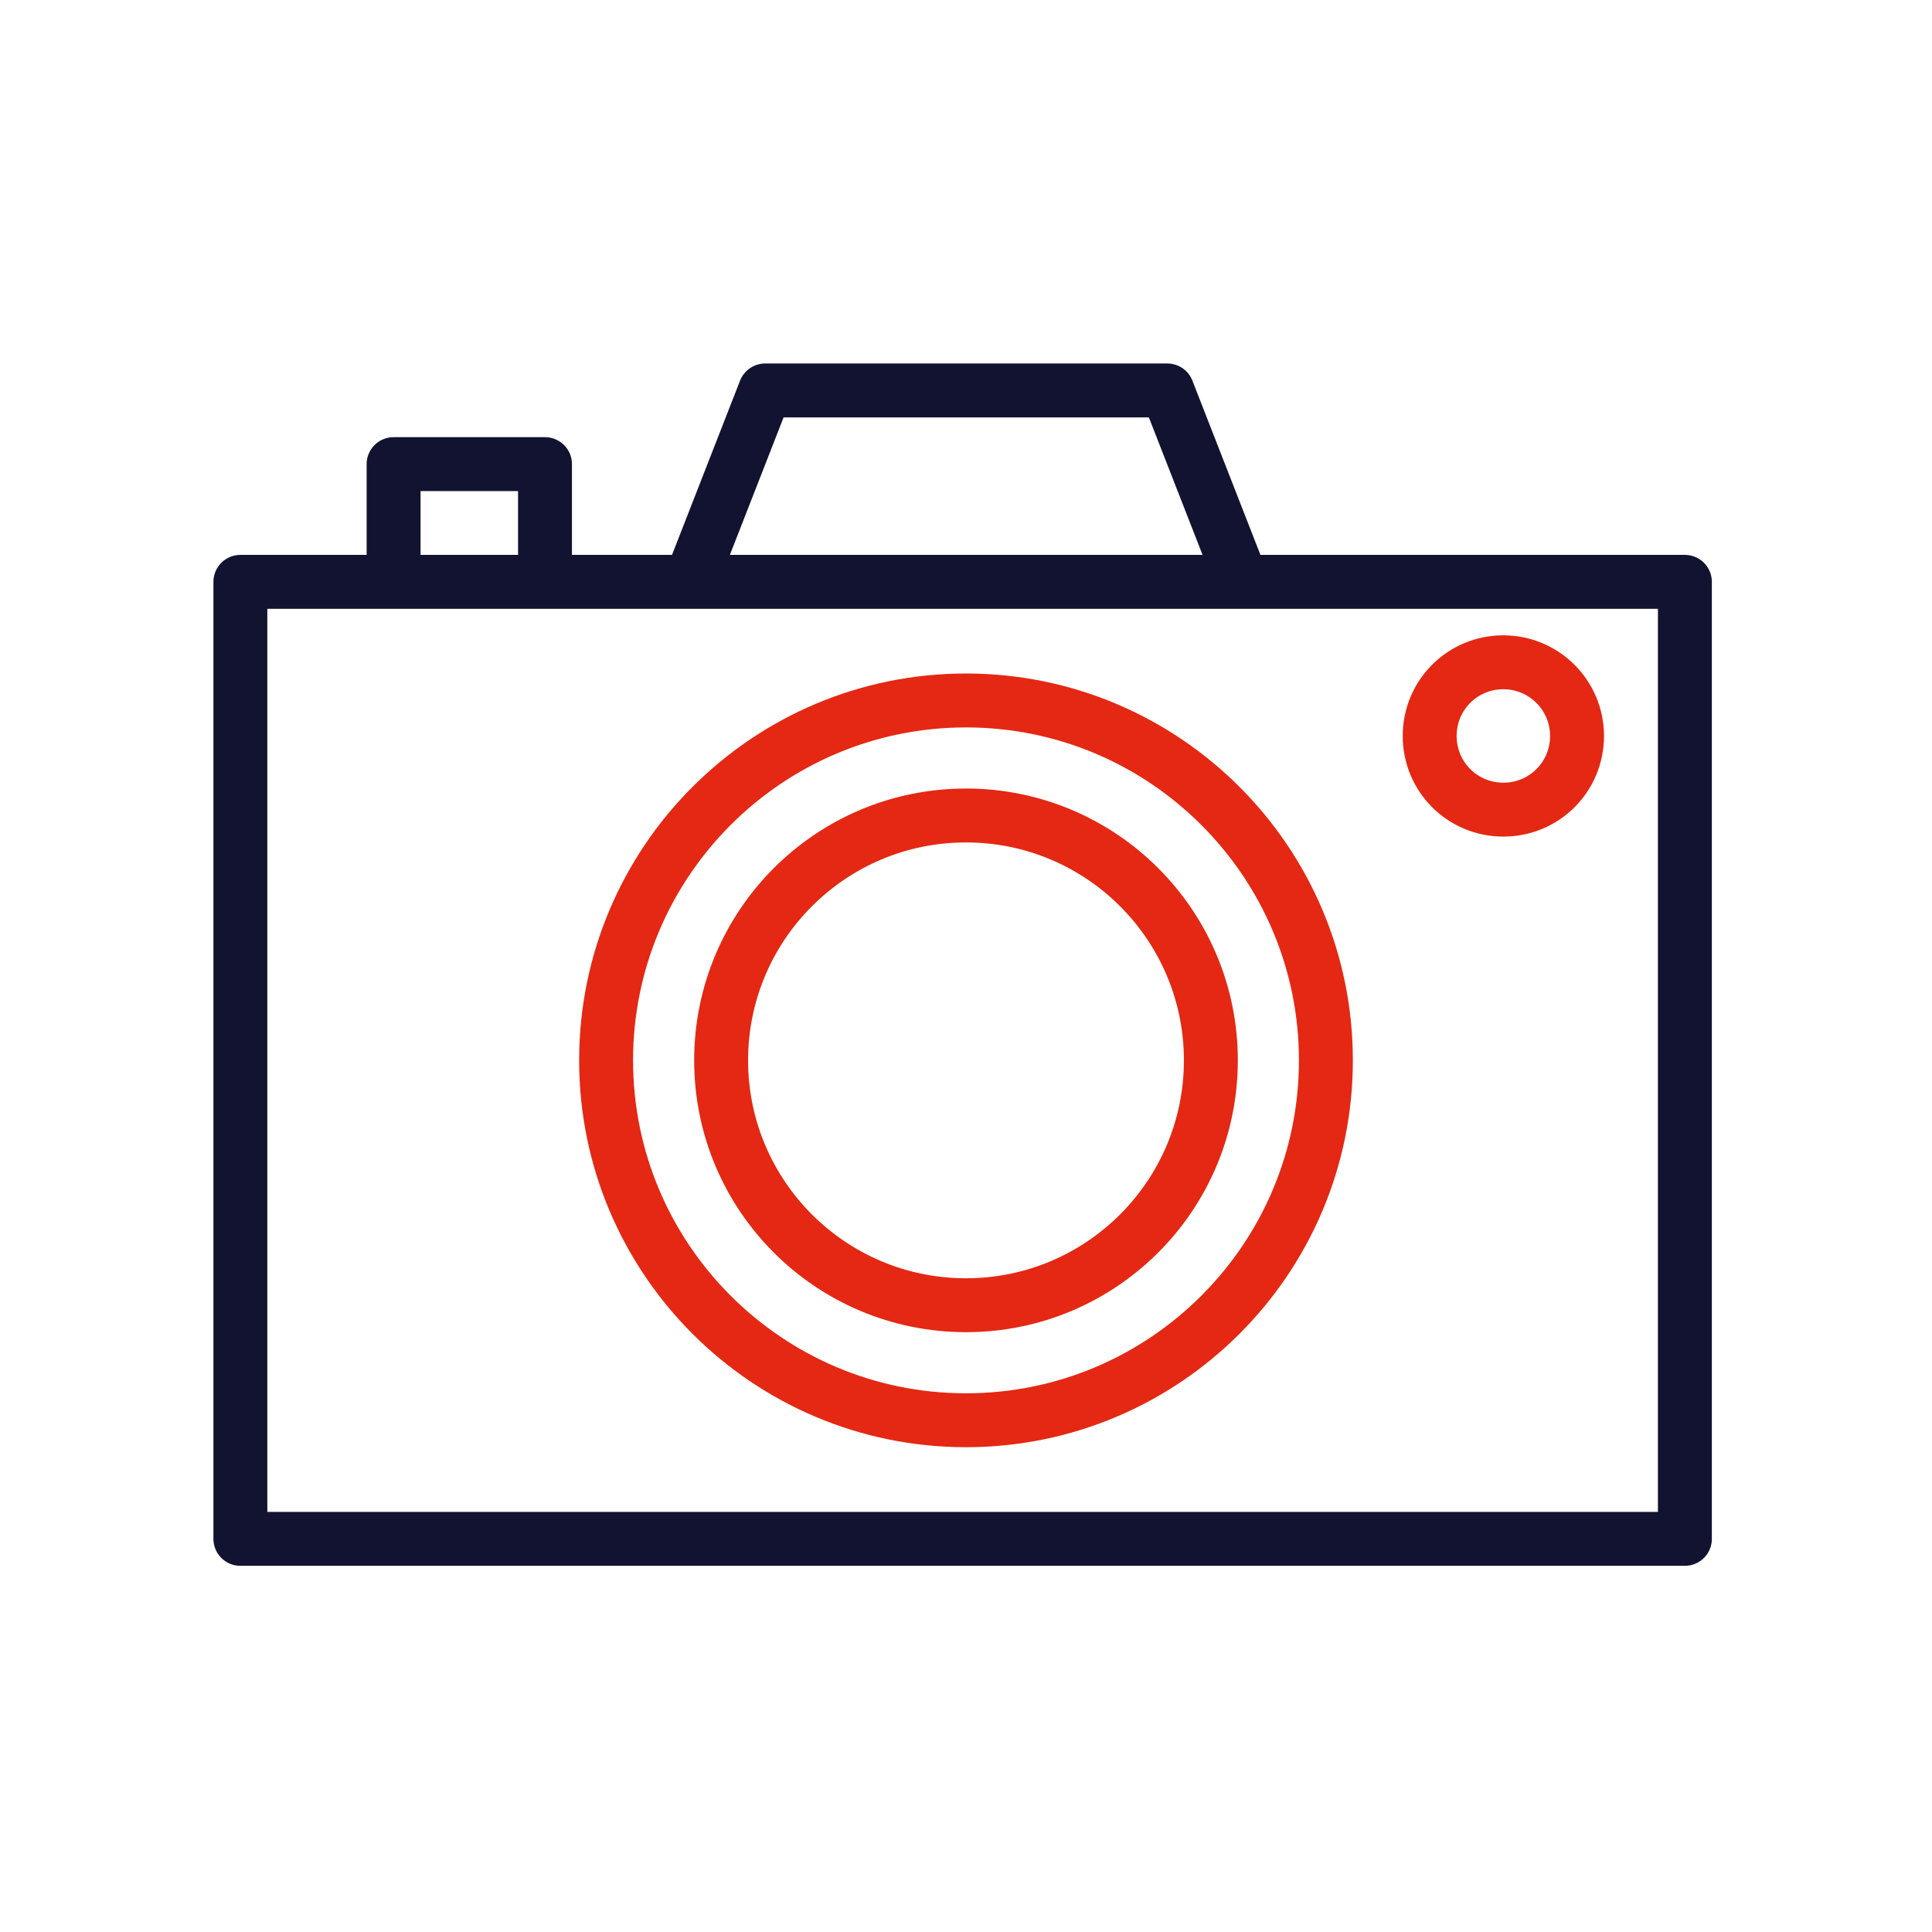 <svg xmlns="http://www.w3.org/2000/svg" width="430" height="430" fill="none" viewBox="0 0 430 430"><g stroke-linejoin="round" stroke-width="12"><path stroke="#121331" d="M53.5 342.5H375v-213H53.5z"/><path stroke="#e42813" stroke-linecap="round" stroke-miterlimit="12.886" d="M295.1 236c0 44.2-35.9 80.1-80.1 80.1s-80.1-35.9-80.1-80.1 35.9-80.1 80.1-80.1 80.1 35.9 80.1 80.1"/><path stroke="#e42813" stroke-linecap="round" stroke-miterlimit="12.886" d="M269.5 236c0 30.1-24.4 54.5-54.5 54.5s-54.5-24.4-54.5-54.5 24.4-54.5 54.5-54.5 54.5 24.4 54.5 54.5m81.5-72.2c0 9.1-7.3 16.4-16.4 16.4s-16.4-7.3-16.4-16.4 7.3-16.4 16.4-16.4c9 0 16.4 7.3 16.4 16.4"/><path stroke="#121331" stroke-linecap="round" stroke-miterlimit="12.886" d="M87.6 128.9v-25.6h33.7v25.6m32.6 0 8.2-21 8.2-21h89.5l16.4 42"/></g></svg>